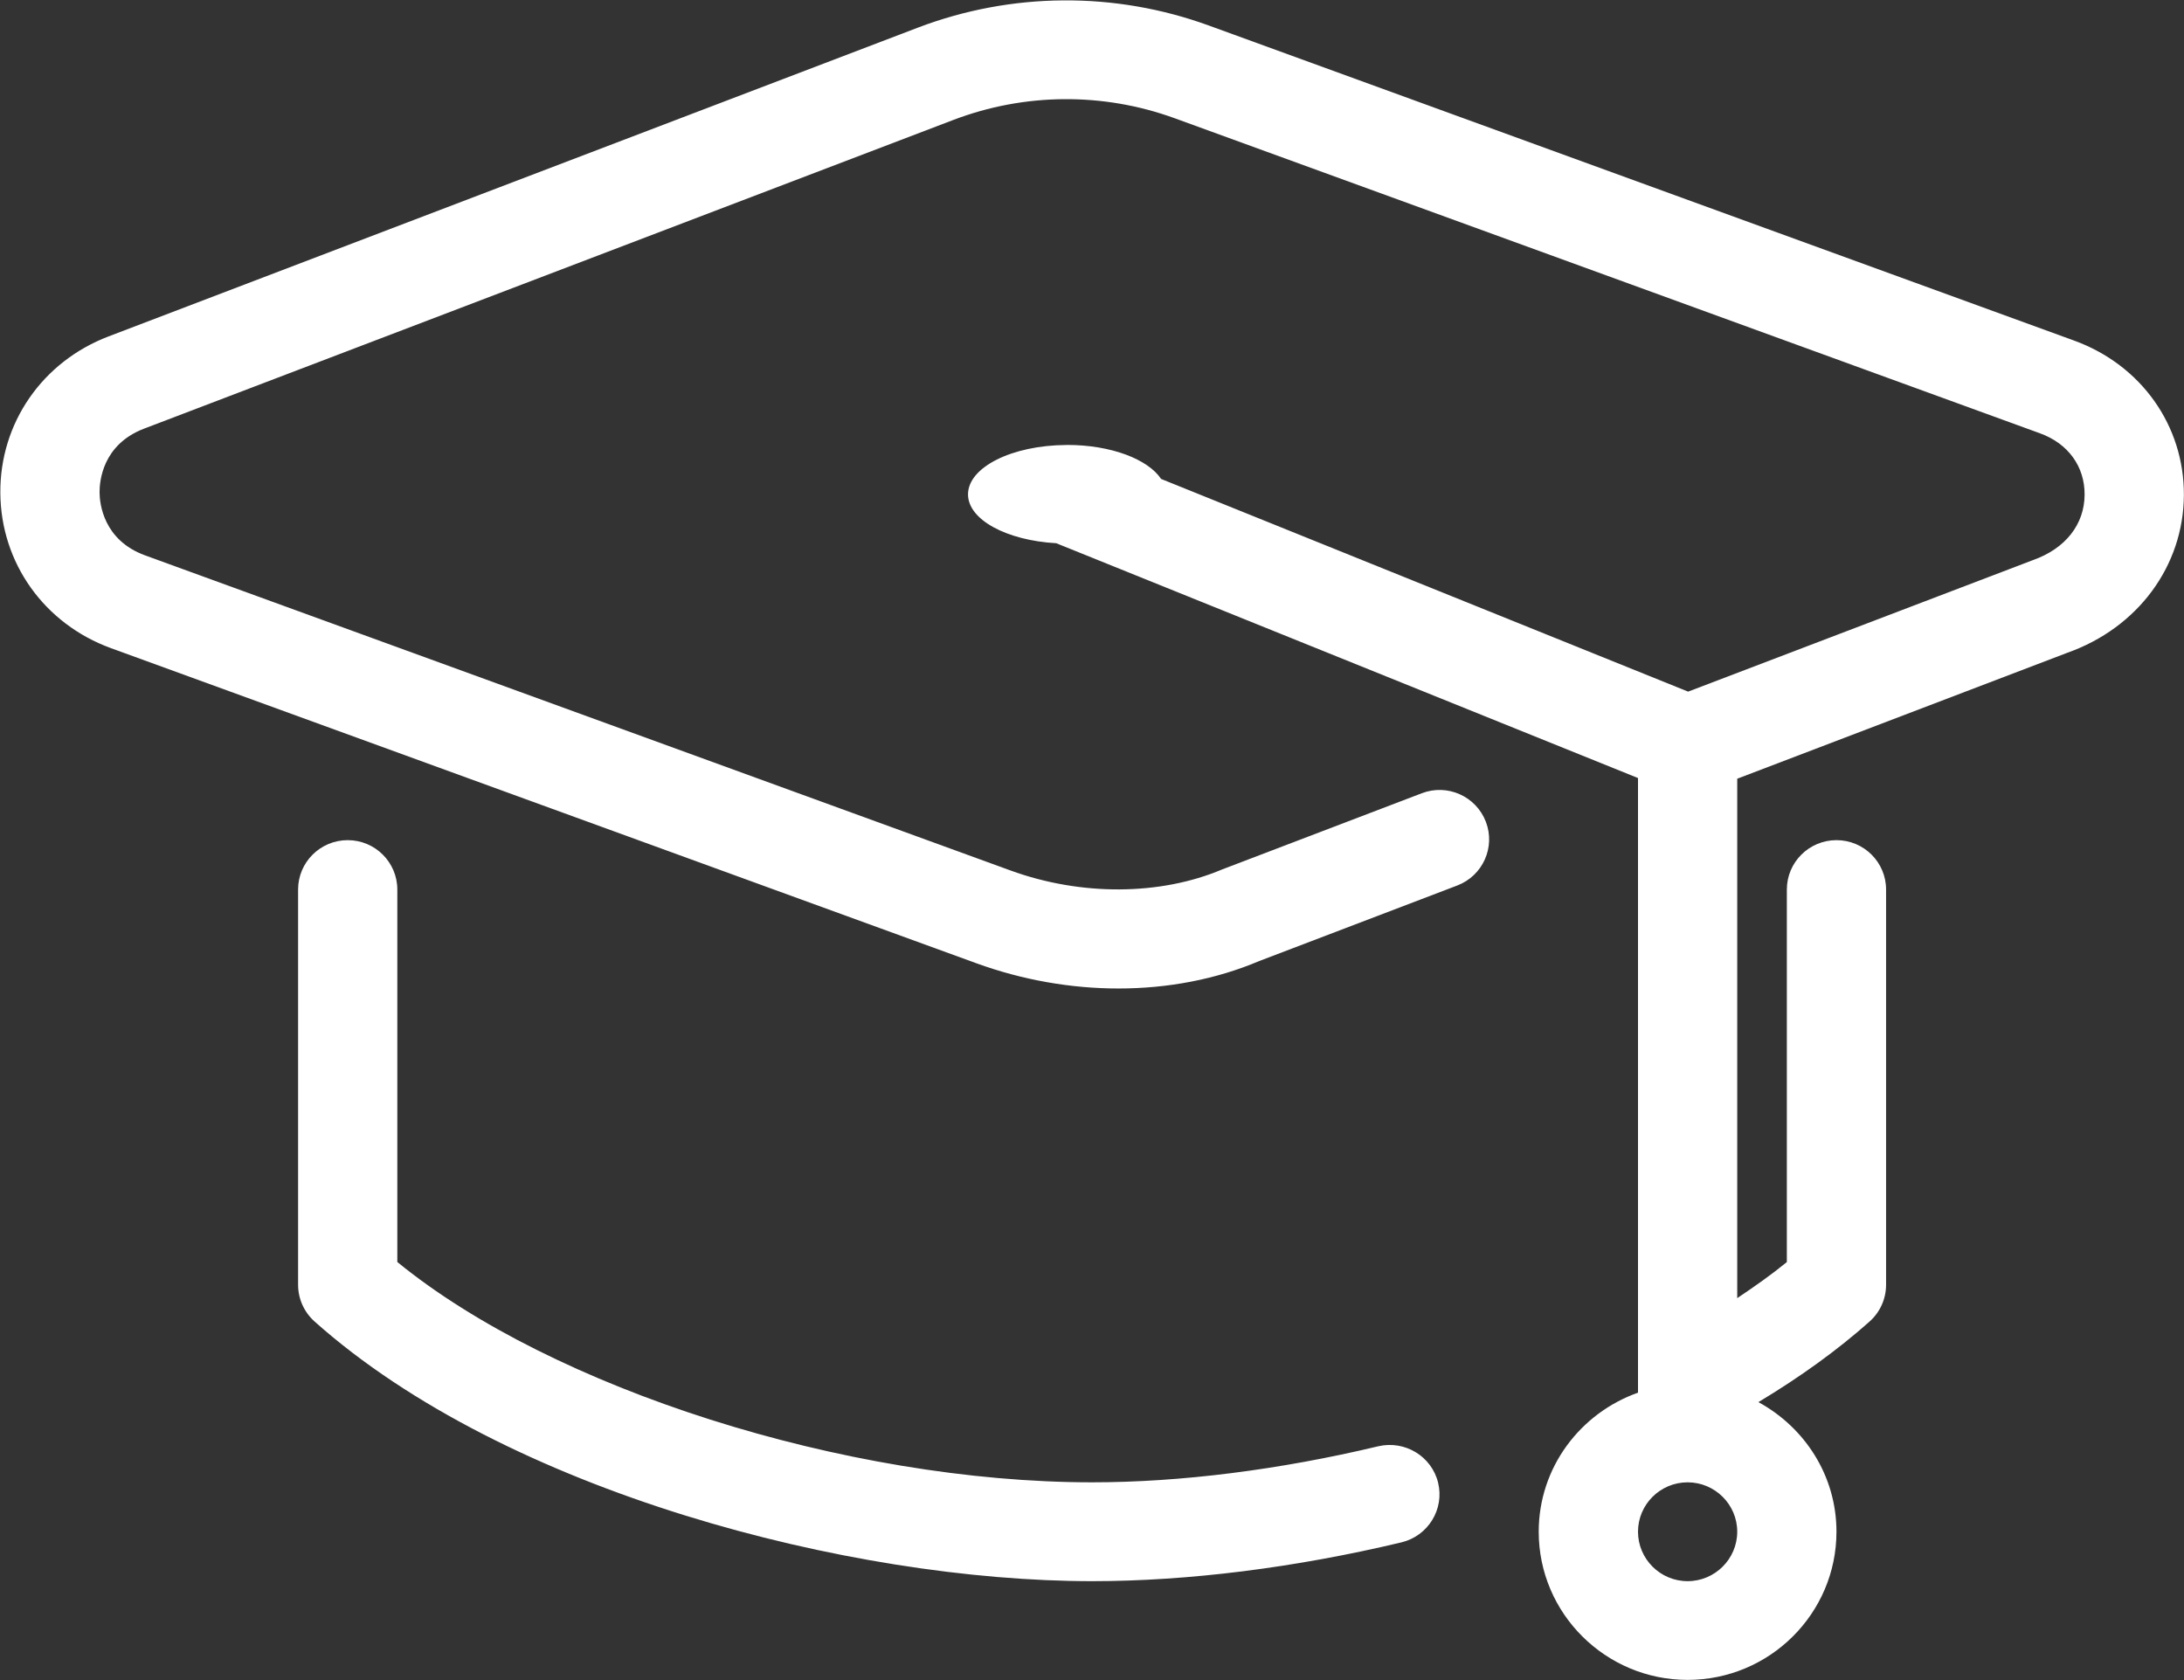 <svg 
 xmlns="http://www.w3.org/2000/svg"
 xmlns:xlink="http://www.w3.org/1999/xlink"
 width="39px" height="30px">
<rect width="100%" height="100%" fill="#333333" stroke="none"/>
<path fill-rule="evenodd"  fill="rgb(255, 255, 255)"
 d="M36.917,11.656 L31.022,13.905 L31.022,23.180 C31.336,22.970 31.638,22.757 31.908,22.536 L31.908,15.884 C31.908,15.397 32.305,15.002 32.794,15.002 C33.284,15.002 33.680,15.397 33.680,15.884 L33.680,22.941 C33.680,23.192 33.573,23.431 33.385,23.598 C32.816,24.105 32.149,24.587 31.400,25.037 C32.226,25.487 32.794,26.349 32.794,27.351 C32.794,28.810 31.602,29.997 30.136,29.997 C28.670,29.997 27.477,28.810 27.477,27.351 C27.477,26.203 28.220,25.233 29.250,24.868 L29.250,13.893 L18.861,9.700 C17.976,9.650 17.286,9.281 17.286,8.828 C17.286,8.343 18.071,7.951 19.042,7.946 C19.044,7.946 19.045,7.946 19.047,7.946 C19.051,7.946 19.055,7.945 19.058,7.945 C19.842,7.945 20.500,8.201 20.734,8.552 L30.145,12.350 L36.304,10.001 C36.886,9.795 37.223,9.361 37.225,8.833 C37.228,8.330 36.931,7.920 36.430,7.738 L20.978,2.112 C19.699,1.646 18.293,1.658 17.023,2.142 L2.573,7.654 C1.829,7.938 1.777,8.596 1.778,8.791 C1.779,8.986 1.842,9.644 2.591,9.917 L18.043,15.543 C19.300,16.001 20.715,15.994 21.824,15.525 L25.388,14.165 C25.845,13.989 26.357,14.217 26.533,14.673 C26.708,15.127 26.479,15.638 26.022,15.812 L22.488,17.160 C21.717,17.487 20.856,17.651 19.972,17.651 C19.127,17.651 18.262,17.501 17.434,17.200 L1.982,11.574 C0.791,11.140 0.015,10.053 0.006,8.804 C-0.004,7.556 0.755,6.458 1.939,6.007 L16.389,0.494 C18.061,-0.142 19.907,-0.156 21.587,0.456 L37.039,6.082 C38.235,6.517 39.004,7.600 38.998,8.841 C38.992,10.106 38.175,11.211 36.917,11.656 ZM30.136,26.469 C29.647,26.469 29.250,26.865 29.250,27.351 C29.250,27.837 29.647,28.234 30.136,28.234 C30.624,28.234 31.022,27.837 31.022,27.351 C31.022,26.865 30.624,26.469 30.136,26.469 ZM6.209,15.002 C6.698,15.002 7.095,15.397 7.095,15.884 L7.095,22.535 C9.863,24.795 15.100,26.469 19.502,26.469 C21.081,26.469 22.848,26.246 24.613,25.825 C25.087,25.715 25.567,26.004 25.681,26.478 C25.795,26.951 25.501,27.427 25.026,27.541 C23.128,27.994 21.217,28.234 19.502,28.234 C15.187,28.234 9.032,26.641 5.618,23.598 C5.430,23.430 5.323,23.192 5.323,22.941 L5.323,15.884 C5.323,15.397 5.720,15.002 6.209,15.002 Z"/>
</svg>
